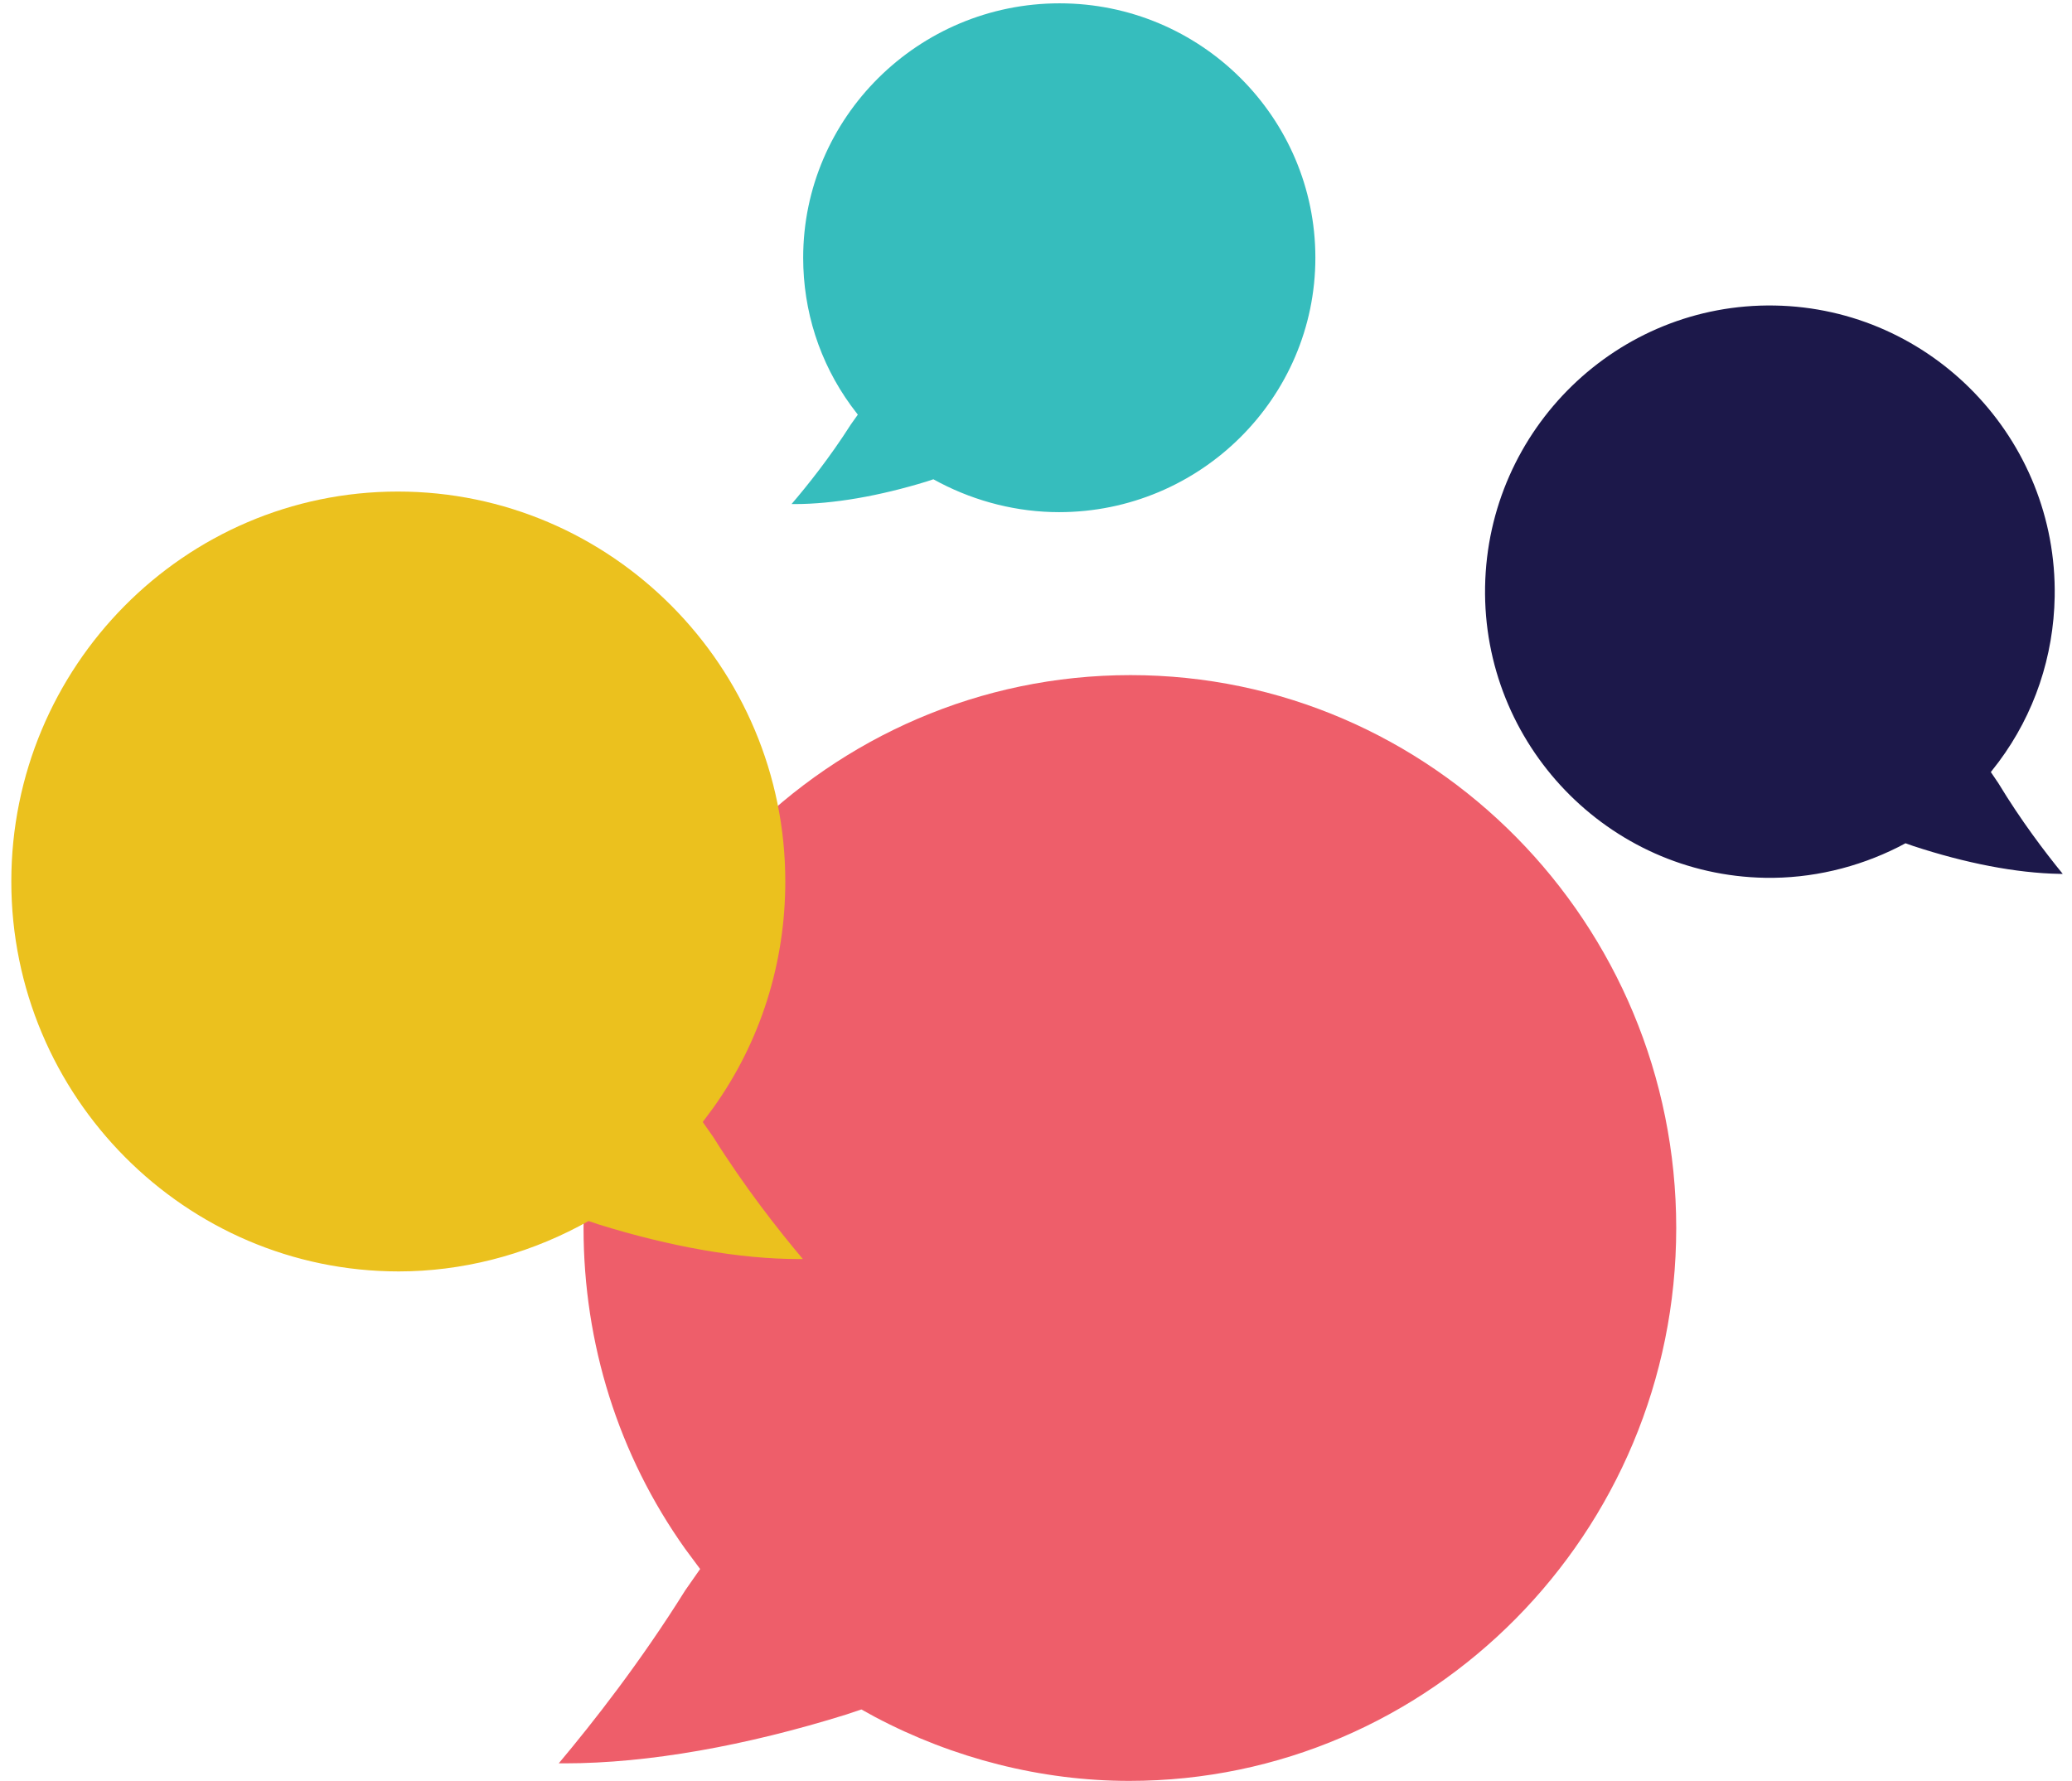 <?xml version="1.0" encoding="UTF-8"?>
<svg width="178px" height="153px" viewBox="0 0 178 153" version="1.1" xmlns="http://www.w3.org/2000/svg" xmlns:xlink="http://www.w3.org/1999/xlink">
    <title>Talk</title>
    <g id="Welcome" stroke="none" stroke-width="1" fill="none" fill-rule="evenodd">
        <g id="Home/Students/Page" transform="translate(-989, -1898)" fill-rule="nonzero">
            <g id="WHY" transform="translate(103, 1173)">
                <g id="Annulation" transform="translate(24, 722)">
                    <g id="Group" transform="translate(860, 1)">
                        <g transform="translate(2, 2)">
                            <path d="M171.294,66.005 L171.961,65.113 C174.96,60.932 176.516,55.97 176.516,50.841 C176.516,37.293 165.517,26.254 152.018,26.254 C138.519,26.254 127.576,37.293 127.576,50.841 C127.576,64.388 138.575,75.427 152.073,75.427 C156.018,75.427 159.962,74.424 163.461,72.584 L164.072,72.249 L164.739,72.472 C169.239,73.866 173.627,74.647 177.349,74.647 L177.349,74.647 C177.46,74.647 177.516,74.647 177.627,74.647 C176.071,72.807 173.96,70.131 171.961,66.953 L171.294,66.005 Z" id="Shape" fill="#1C184A" transform="translate(152.601, 50.841) rotate(1) translate(-152.601, -50.841) "></path>
                            <path d="M131.853,134.797 L133.132,133.074 C138.886,124.995 141.869,115.409 141.869,105.5 C141.869,79.327 120.772,58 94.881,58 C68.99,58 48,79.327 48,105.5 C48,131.673 69.097,153 94.988,153 C102.553,153 110.118,151.061 116.83,147.507 L118.002,146.861 L119.281,147.291 C127.911,149.984 136.329,151.492 143.467,151.492 L143.467,151.492 C143.68,151.492 143.787,151.492 144,151.492 C141.017,147.938 136.968,142.768 133.132,136.628 L131.853,134.797 Z" id="Shape" fill="#EE5E6A" transform="translate(96, 105.5) scale(-1, 1) translate(-96, -105.5) "></path>
                            <path d="M107.306,35.624 L107.906,34.831 C110.603,31.114 112.001,26.703 112.001,22.143 C112.001,10.099 102.112,0.286 89.976,0.286 C77.839,0.286 68,10.099 68,22.143 C68,34.187 77.889,44 90.026,44 C93.572,44 97.118,43.108 100.264,41.472 L100.814,41.175 L101.413,41.373 C105.458,42.612 109.404,43.306 112.75,43.306 L112.75,43.306 C112.85,43.306 112.9,43.306 113,43.306 C111.602,41.671 109.704,39.292 107.906,36.466 L107.306,35.624 Z" id="Shape" fill="#36BDBD" transform="translate(90.5, 22.143) scale(-1, 1) rotate(-360) translate(-90.5, -22.143) "></path>
                            <path d="M60.368,96.392 L61.274,95.177 C65.35,89.48 67.463,82.719 67.463,75.73 C67.463,57.271 52.519,42.23 34.18,42.23 C15.84,42.23 0.972,57.271 0.972,75.73 C0.972,94.19 15.916,109.23 34.255,109.23 C39.614,109.23 44.972,107.863 49.727,105.356 L50.557,104.9 L51.463,105.204 C57.576,107.103 63.538,108.167 68.595,108.167 L68.595,108.167 C68.746,108.167 68.821,108.167 68.972,108.167 C66.859,105.66 63.991,102.014 61.274,97.684 L60.368,96.392 Z" id="Combined-Shape" fill="#EBC11E"></path>
                        </g>
                    </g>
                </g>
            </g>
        </g>
    </g>
</svg>